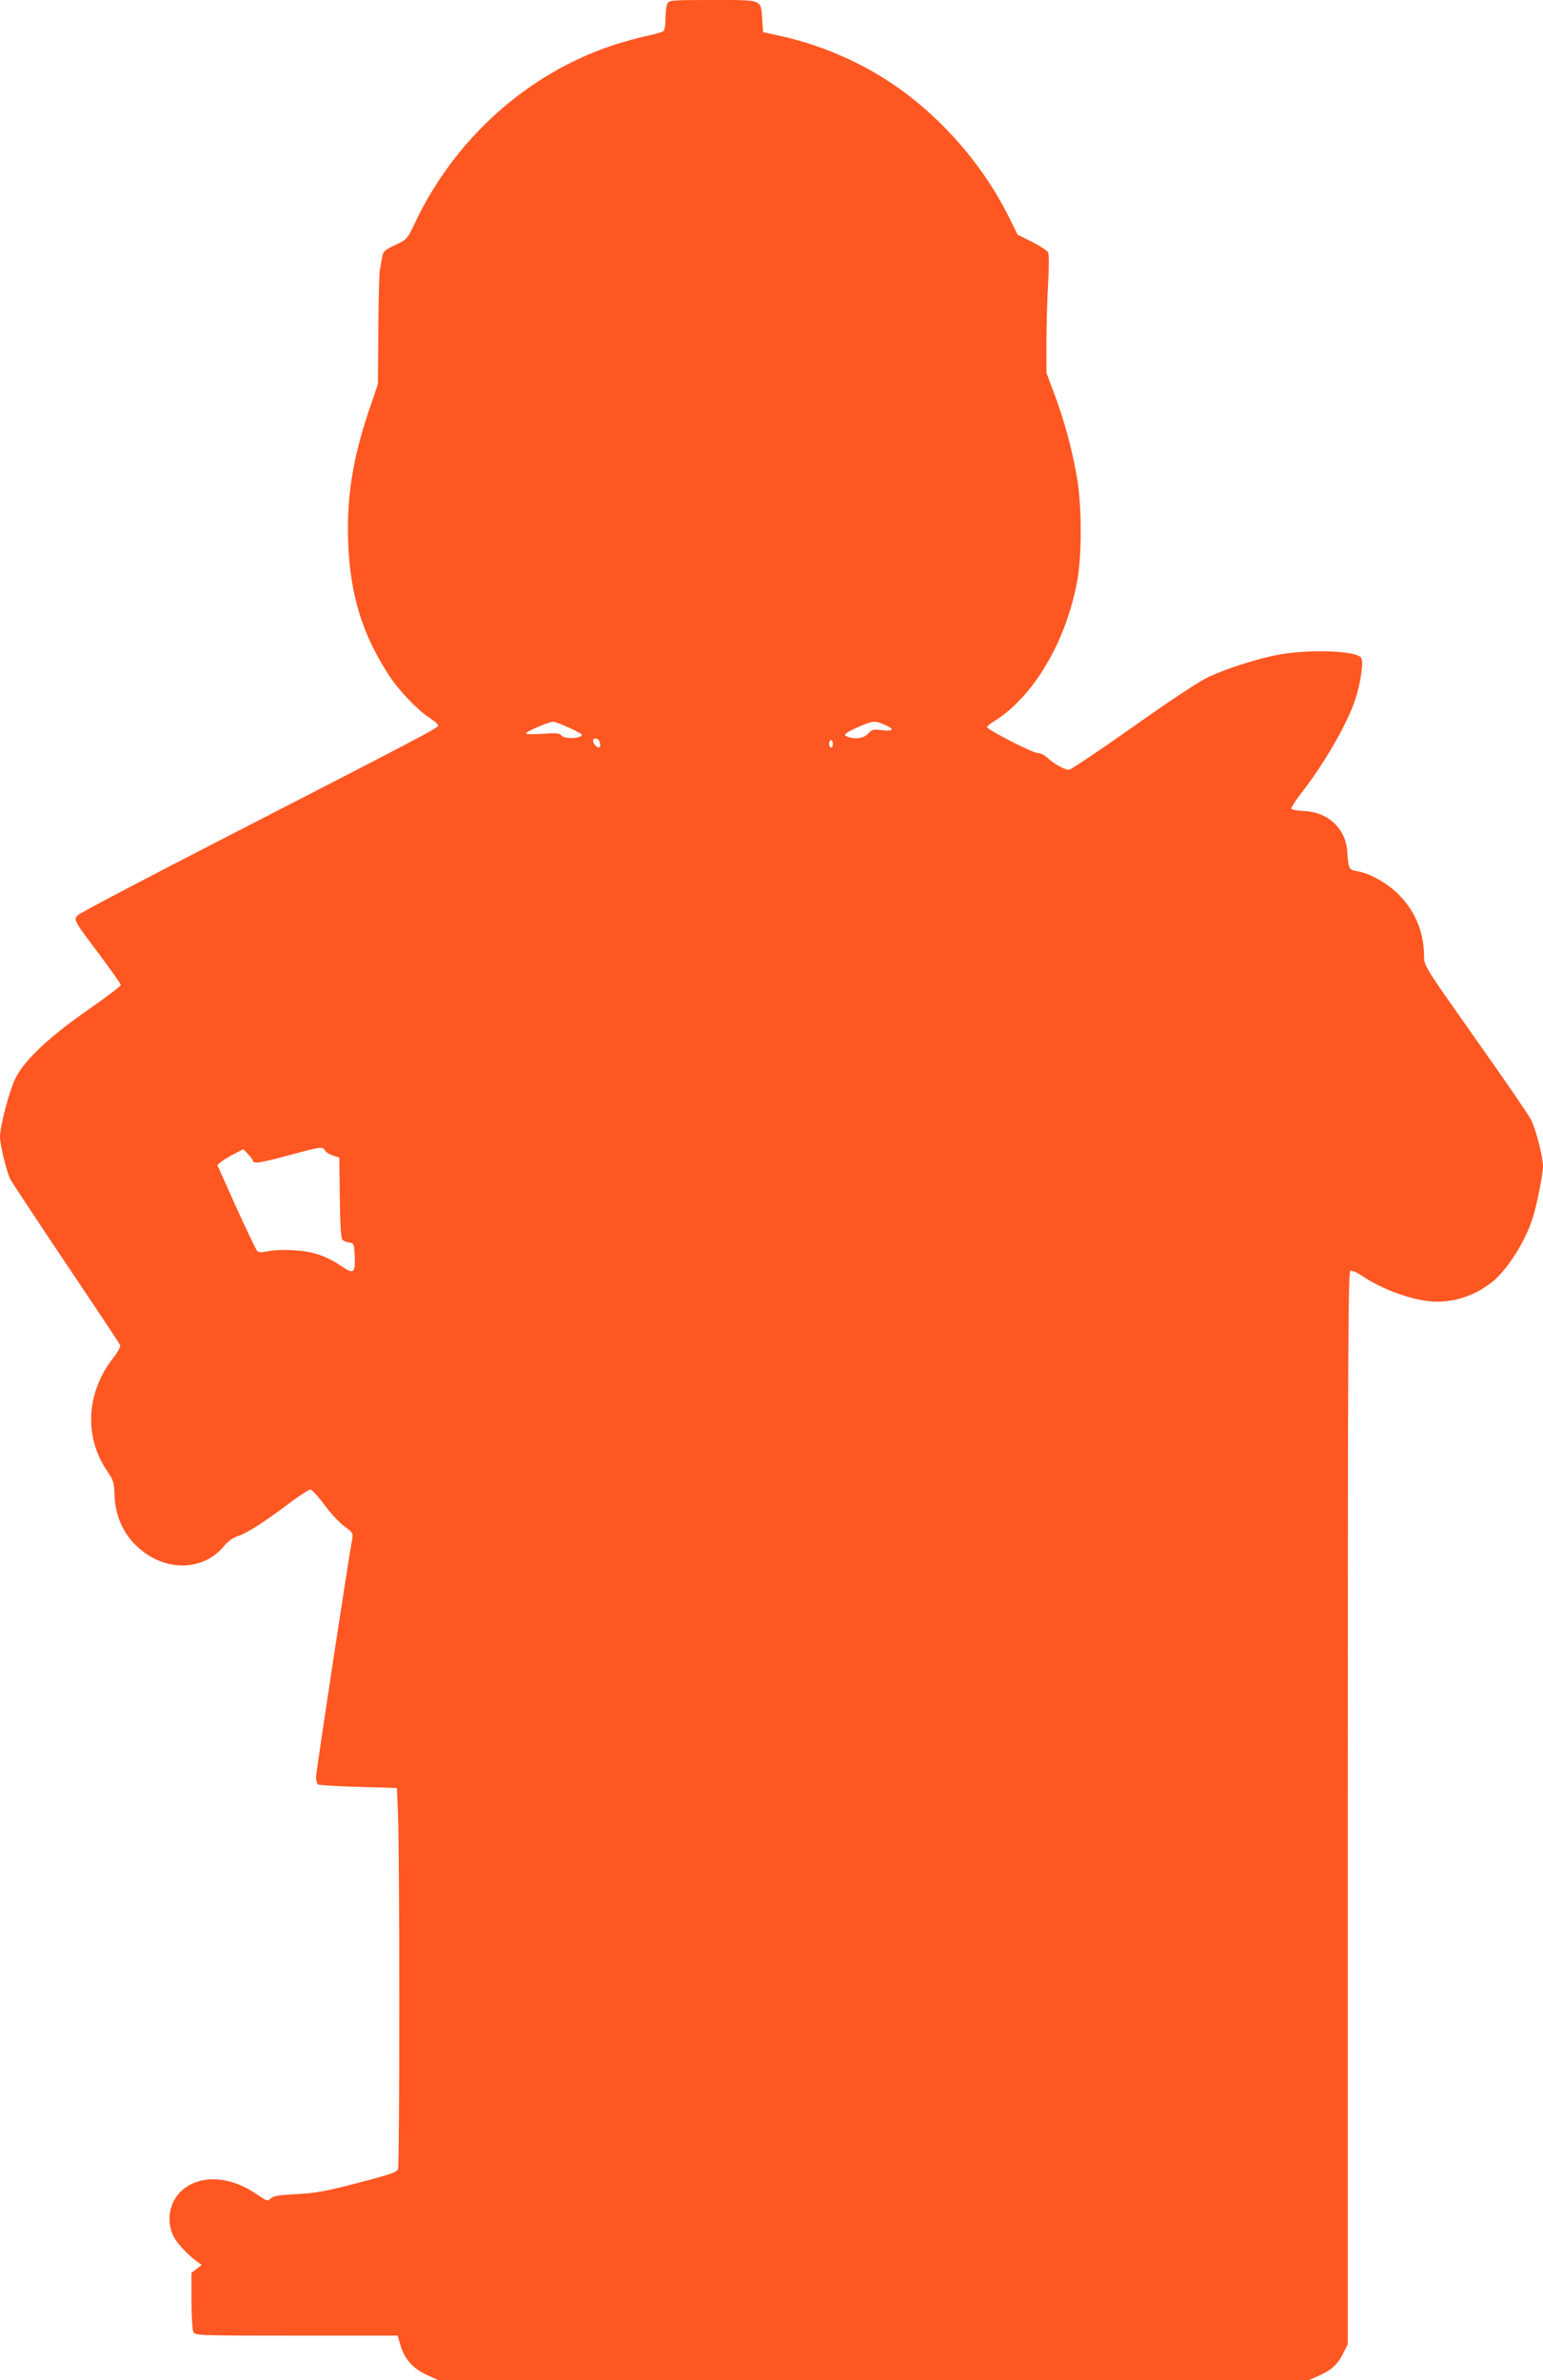 <?xml version="1.0" standalone="no"?>
<!DOCTYPE svg PUBLIC "-//W3C//DTD SVG 20010904//EN"
 "http://www.w3.org/TR/2001/REC-SVG-20010904/DTD/svg10.dtd">
<svg version="1.0" xmlns="http://www.w3.org/2000/svg"
 width="830pt" height="1280pt" viewBox="0 0 830 1280"
 preserveAspectRatio="xMidYMid meet">
<g transform="translate(0,1280) scale(0.1,-0.1)"
fill="#ff5722" stroke="none">
<path d="M3590 12781 c-5 -11 -10 -46 -10 -79 0 -36 -5 -64 -12 -70 -7 -5 -49
-17 -92 -26 -43 -9 -126 -32 -184 -51 -457 -153 -846 -502 -1059 -952 -43 -91
-44 -91 -108 -121 -59 -28 -64 -33 -70 -69 -4 -21 -9 -51 -12 -68 -3 -16 -7
-160 -8 -320 l-2 -290 -51 -150 c-86 -257 -118 -463 -109 -705 11 -278 75
-488 215 -705 54 -85 158 -194 224 -236 27 -18 47 -36 45 -42 -4 -13 -112 -70
-1122 -589 -440 -226 -808 -419 -817 -430 -23 -25 -23 -25 119 -214 62 -83
113 -156 113 -161 0 -6 -78 -65 -173 -131 -214 -149 -348 -275 -395 -373 -33
-69 -82 -255 -82 -313 0 -42 36 -190 56 -228 8 -16 143 -220 299 -453 157
-233 288 -430 291 -438 3 -9 -11 -37 -36 -68 -147 -187 -160 -426 -32 -612 32
-47 36 -59 38 -128 5 -134 66 -245 174 -317 141 -95 317 -76 414 43 23 27 49
46 77 55 49 16 138 73 279 179 52 39 102 71 110 71 8 -1 42 -37 75 -82 32 -44
81 -97 108 -116 41 -30 47 -38 43 -61 -16 -76 -196 -1259 -196 -1287 0 -18 5
-36 11 -40 7 -4 105 -10 218 -13 l206 -6 6 -145 c9 -211 9 -1881 0 -1905 -6
-16 -47 -30 -217 -74 -176 -46 -228 -55 -330 -60 -95 -5 -124 -10 -138 -23
-16 -17 -20 -15 -76 23 -143 98 -301 106 -399 22 -70 -60 -90 -168 -46 -252
17 -34 75 -96 120 -129 l30 -22 -27 -21 -28 -21 0 -149 c0 -85 5 -159 10 -170
10 -18 27 -19 555 -19 l544 0 15 -52 c22 -74 67 -125 143 -160 l63 -28 2339 0
2339 0 49 21 c72 31 108 63 137 121 l26 52 0 2883 c0 2505 2 2884 14 2889 8 3
36 -9 61 -26 114 -78 292 -140 404 -140 108 0 214 38 300 108 80 65 174 214
214 337 22 65 57 241 57 282 0 51 -38 199 -64 251 -13 26 -148 223 -300 437
-274 389 -275 390 -276 442 0 125 -43 233 -127 323 -59 64 -160 123 -232 135
-46 8 -47 11 -54 107 -8 120 -100 209 -226 216 -36 2 -70 7 -74 11 -4 5 17 39
47 78 128 164 251 376 296 511 31 93 46 207 31 226 -33 39 -301 46 -466 11
-109 -23 -254 -70 -349 -113 -51 -23 -197 -119 -409 -269 -181 -128 -338 -233
-348 -233 -23 0 -87 37 -117 67 -13 12 -34 23 -48 23 -28 0 -274 126 -274 140
0 5 17 19 37 31 214 133 391 433 449 764 23 132 23 380 0 530 -24 148 -66 309
-121 457 l-46 123 0 180 c1 99 5 241 10 315 4 78 4 142 -1 153 -5 9 -44 35
-86 56 l-78 39 -46 93 c-145 292 -380 557 -650 733 -170 111 -372 196 -573
241 l-100 22 -5 70 c-8 108 5 103 -266 103 -220 0 -234 -1 -244 -19z m-532
-3893 c39 -17 72 -35 72 -39 0 -21 -93 -25 -110 -4 -11 13 -29 14 -101 9 -58
-4 -89 -3 -89 3 0 9 119 60 145 62 6 1 43 -13 83 -31z m1695 17 c60 -25 58
-39 -5 -32 -50 6 -57 5 -78 -18 -24 -26 -72 -32 -113 -16 -25 9 -10 21 68 55
71 30 81 31 128 11z m-1525 -103 c4 -24 -7 -29 -26 -10 -18 18 -15 40 6 36 9
-2 18 -13 20 -26z m1252 -2 c0 -11 -4 -20 -10 -20 -5 0 -10 9 -10 20 0 11 5
20 10 20 6 0 10 -9 10 -20z m-2732 -2187 c5 -9 25 -21 43 -27 l34 -11 3 -214
c1 -131 6 -219 13 -227 6 -7 23 -14 37 -16 26 -3 27 -5 30 -76 4 -90 -6 -96
-76 -48 -82 55 -155 78 -257 83 -49 3 -110 0 -135 -6 -34 -7 -48 -7 -57 2 -6
7 -57 113 -113 237 l-101 225 23 19 c13 10 44 29 70 42 l47 24 26 -27 c14 -15
25 -31 25 -34 0 -19 40 -13 185 26 185 50 191 51 203 28z"/>
</g>
</svg>
